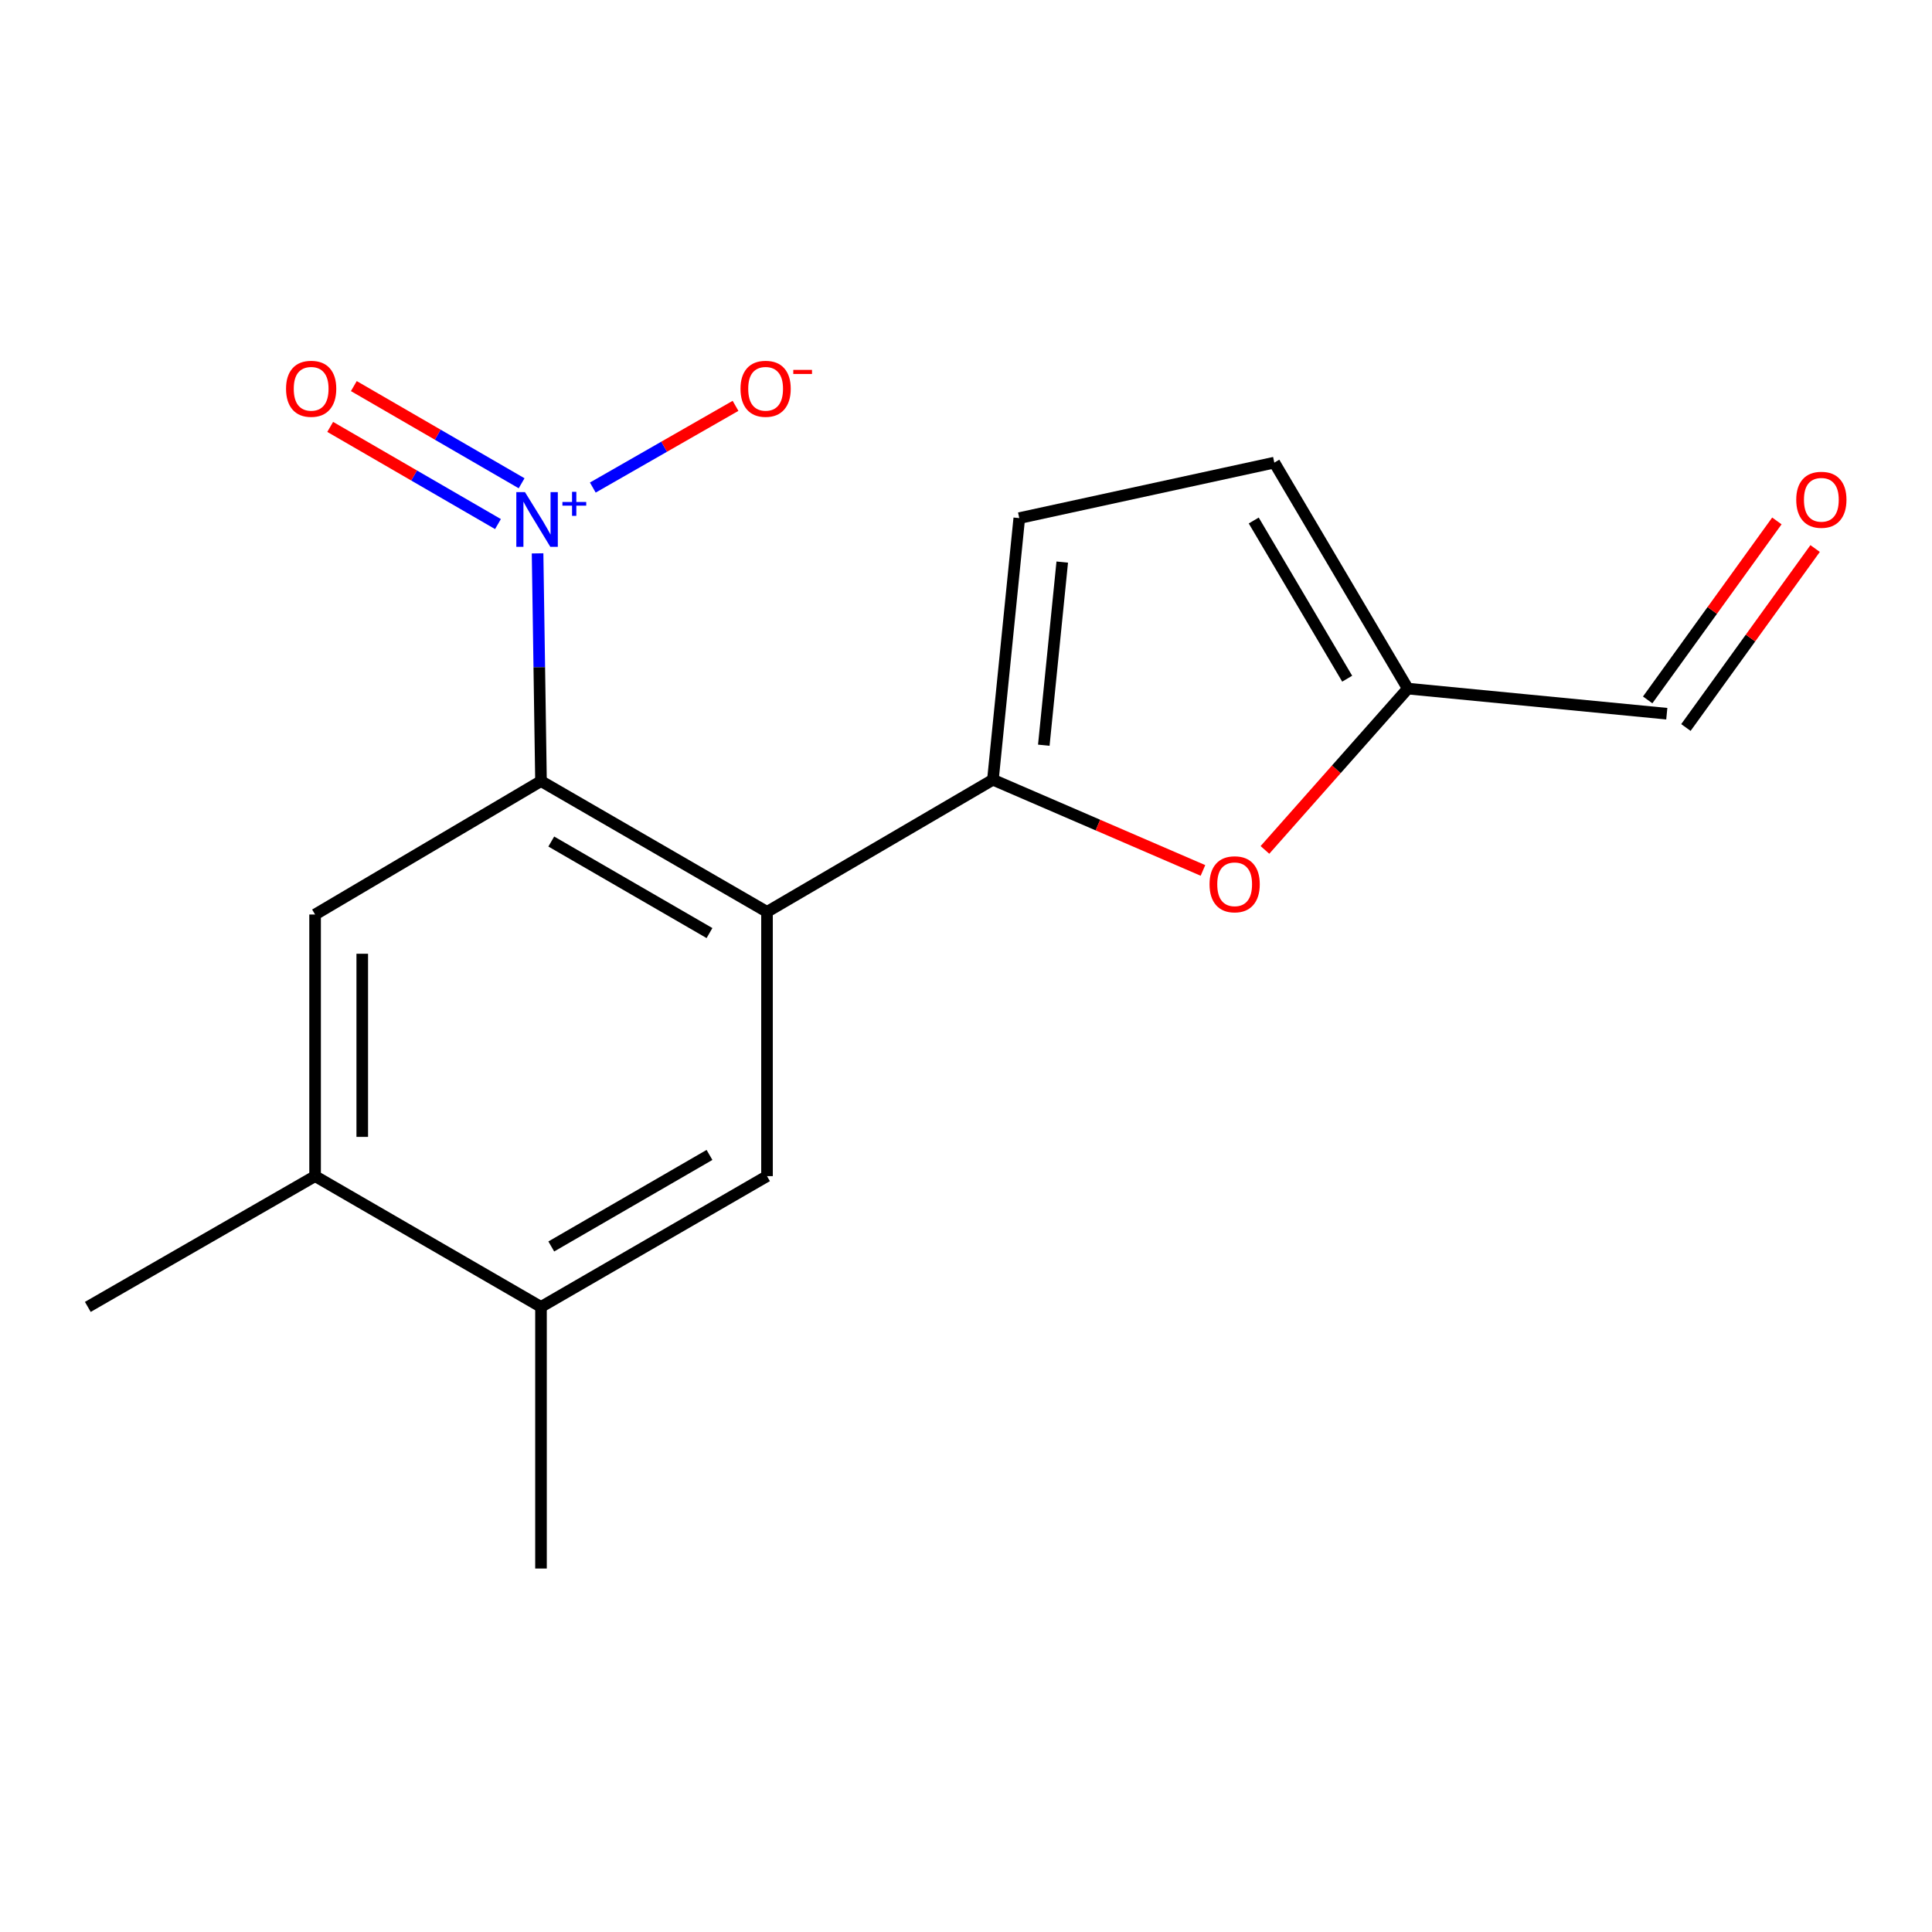 <?xml version='1.0' encoding='iso-8859-1'?>
<svg version='1.1' baseProfile='full'
              xmlns='http://www.w3.org/2000/svg'
                      xmlns:rdkit='http://www.rdkit.org/xml'
                      xmlns:xlink='http://www.w3.org/1999/xlink'
                  xml:space='preserve'
width='1000px' height='1000px' viewBox='0 0 1000 1000'>
<!-- END OF HEADER -->
<rect style='opacity:1.0;fill:#FFFFFF;stroke:none' width='1000' height='1000' x='0' y='0'> </rect>
<path class='bond-1' d='M 397.003,471.98 L 280.019,404.293' style='fill:none;fill-rule:evenodd;stroke:#000000;stroke-width:6px;stroke-linecap:butt;stroke-linejoin:miter;stroke-opacity:1' />
<path class='bond-1' d='M 367.23,482.956 L 285.341,435.575' style='fill:none;fill-rule:evenodd;stroke:#000000;stroke-width:6px;stroke-linecap:butt;stroke-linejoin:miter;stroke-opacity:1' />
<path class='bond-2' d='M 397.003,471.98 L 513.933,403.588' style='fill:none;fill-rule:evenodd;stroke:#000000;stroke-width:6px;stroke-linecap:butt;stroke-linejoin:miter;stroke-opacity:1' />
<path class='bond-4' d='M 397.003,471.98 L 397.003,608.764' style='fill:none;fill-rule:evenodd;stroke:#000000;stroke-width:6px;stroke-linecap:butt;stroke-linejoin:miter;stroke-opacity:1' />
<path class='bond-0' d='M 278.248,286.424 L 279.134,345.359' style='fill:none;fill-rule:evenodd;stroke:#0000FF;stroke-width:6px;stroke-linecap:butt;stroke-linejoin:miter;stroke-opacity:1' />
<path class='bond-0' d='M 279.134,345.359 L 280.019,404.293' style='fill:none;fill-rule:evenodd;stroke:#000000;stroke-width:6px;stroke-linecap:butt;stroke-linejoin:miter;stroke-opacity:1' />
<path class='bond-11' d='M 306.838,252.36 L 343.773,231.214' style='fill:none;fill-rule:evenodd;stroke:#0000FF;stroke-width:6px;stroke-linecap:butt;stroke-linejoin:miter;stroke-opacity:1' />
<path class='bond-11' d='M 343.773,231.214 L 380.708,210.069' style='fill:none;fill-rule:evenodd;stroke:#FF0000;stroke-width:6px;stroke-linecap:butt;stroke-linejoin:miter;stroke-opacity:1' />
<path class='bond-12' d='M 269.984,250.139 L 226.564,224.989' style='fill:none;fill-rule:evenodd;stroke:#0000FF;stroke-width:6px;stroke-linecap:butt;stroke-linejoin:miter;stroke-opacity:1' />
<path class='bond-12' d='M 226.564,224.989 L 183.143,199.839' style='fill:none;fill-rule:evenodd;stroke:#FF0000;stroke-width:6px;stroke-linecap:butt;stroke-linejoin:miter;stroke-opacity:1' />
<path class='bond-12' d='M 257.749,271.263 L 214.329,246.113' style='fill:none;fill-rule:evenodd;stroke:#0000FF;stroke-width:6px;stroke-linecap:butt;stroke-linejoin:miter;stroke-opacity:1' />
<path class='bond-12' d='M 214.329,246.113 L 170.908,220.963' style='fill:none;fill-rule:evenodd;stroke:#FF0000;stroke-width:6px;stroke-linecap:butt;stroke-linejoin:miter;stroke-opacity:1' />
<path class='bond-5' d='M 280.019,404.293 L 163.089,473.349' style='fill:none;fill-rule:evenodd;stroke:#000000;stroke-width:6px;stroke-linecap:butt;stroke-linejoin:miter;stroke-opacity:1' />
<path class='bond-3' d='M 513.933,403.588 L 568.29,427.06' style='fill:none;fill-rule:evenodd;stroke:#000000;stroke-width:6px;stroke-linecap:butt;stroke-linejoin:miter;stroke-opacity:1' />
<path class='bond-3' d='M 568.29,427.06 L 622.647,450.533' style='fill:none;fill-rule:evenodd;stroke:#FF0000;stroke-width:6px;stroke-linecap:butt;stroke-linejoin:miter;stroke-opacity:1' />
<path class='bond-6' d='M 513.933,403.588 L 527.576,268.173' style='fill:none;fill-rule:evenodd;stroke:#000000;stroke-width:6px;stroke-linecap:butt;stroke-linejoin:miter;stroke-opacity:1' />
<path class='bond-6' d='M 540.268,385.723 L 549.818,290.932' style='fill:none;fill-rule:evenodd;stroke:#000000;stroke-width:6px;stroke-linecap:butt;stroke-linejoin:miter;stroke-opacity:1' />
<path class='bond-7' d='M 654.73,439.918 L 691.707,398.169' style='fill:none;fill-rule:evenodd;stroke:#FF0000;stroke-width:6px;stroke-linecap:butt;stroke-linejoin:miter;stroke-opacity:1' />
<path class='bond-7' d='M 691.707,398.169 L 728.684,356.42' style='fill:none;fill-rule:evenodd;stroke:#000000;stroke-width:6px;stroke-linecap:butt;stroke-linejoin:miter;stroke-opacity:1' />
<path class='bond-8' d='M 397.003,608.764 L 280.019,676.451' style='fill:none;fill-rule:evenodd;stroke:#000000;stroke-width:6px;stroke-linecap:butt;stroke-linejoin:miter;stroke-opacity:1' />
<path class='bond-8' d='M 367.23,597.788 L 285.341,645.168' style='fill:none;fill-rule:evenodd;stroke:#000000;stroke-width:6px;stroke-linecap:butt;stroke-linejoin:miter;stroke-opacity:1' />
<path class='bond-17' d='M 163.089,473.349 L 163.089,608.764' style='fill:none;fill-rule:evenodd;stroke:#000000;stroke-width:6px;stroke-linecap:butt;stroke-linejoin:miter;stroke-opacity:1' />
<path class='bond-17' d='M 187.501,493.662 L 187.501,588.452' style='fill:none;fill-rule:evenodd;stroke:#000000;stroke-width:6px;stroke-linecap:butt;stroke-linejoin:miter;stroke-opacity:1' />
<path class='bond-10' d='M 527.576,268.173 L 659.586,239.449' style='fill:none;fill-rule:evenodd;stroke:#000000;stroke-width:6px;stroke-linecap:butt;stroke-linejoin:miter;stroke-opacity:1' />
<path class='bond-13' d='M 728.684,356.42 L 862.728,369.412' style='fill:none;fill-rule:evenodd;stroke:#000000;stroke-width:6px;stroke-linecap:butt;stroke-linejoin:miter;stroke-opacity:1' />
<path class='bond-18' d='M 728.684,356.42 L 659.586,239.449' style='fill:none;fill-rule:evenodd;stroke:#000000;stroke-width:6px;stroke-linecap:butt;stroke-linejoin:miter;stroke-opacity:1' />
<path class='bond-18' d='M 697.301,351.29 L 648.933,269.411' style='fill:none;fill-rule:evenodd;stroke:#000000;stroke-width:6px;stroke-linecap:butt;stroke-linejoin:miter;stroke-opacity:1' />
<path class='bond-9' d='M 280.019,676.451 L 163.089,608.764' style='fill:none;fill-rule:evenodd;stroke:#000000;stroke-width:6px;stroke-linecap:butt;stroke-linejoin:miter;stroke-opacity:1' />
<path class='bond-16' d='M 280.019,676.451 L 280.019,811.865' style='fill:none;fill-rule:evenodd;stroke:#000000;stroke-width:6px;stroke-linecap:butt;stroke-linejoin:miter;stroke-opacity:1' />
<path class='bond-15' d='M 163.089,608.764 L 45.455,676.451' style='fill:none;fill-rule:evenodd;stroke:#000000;stroke-width:6px;stroke-linecap:butt;stroke-linejoin:miter;stroke-opacity:1' />
<path class='bond-14' d='M 872.624,376.556 L 906.064,330.238' style='fill:none;fill-rule:evenodd;stroke:#000000;stroke-width:6px;stroke-linecap:butt;stroke-linejoin:miter;stroke-opacity:1' />
<path class='bond-14' d='M 906.064,330.238 L 939.503,283.92' style='fill:none;fill-rule:evenodd;stroke:#FF0000;stroke-width:6px;stroke-linecap:butt;stroke-linejoin:miter;stroke-opacity:1' />
<path class='bond-14' d='M 852.832,362.267 L 886.271,315.949' style='fill:none;fill-rule:evenodd;stroke:#000000;stroke-width:6px;stroke-linecap:butt;stroke-linejoin:miter;stroke-opacity:1' />
<path class='bond-14' d='M 886.271,315.949 L 919.71,269.631' style='fill:none;fill-rule:evenodd;stroke:#FF0000;stroke-width:6px;stroke-linecap:butt;stroke-linejoin:miter;stroke-opacity:1' />
<path  class='atom-1' d='M 271.725 254.718
L 281.005 269.718
Q 281.925 271.198, 283.405 273.878
Q 284.885 276.558, 284.965 276.718
L 284.965 254.718
L 288.725 254.718
L 288.725 283.038
L 284.845 283.038
L 274.885 266.638
Q 273.725 264.718, 272.485 262.518
Q 271.285 260.318, 270.925 259.638
L 270.925 283.038
L 267.245 283.038
L 267.245 254.718
L 271.725 254.718
' fill='#0000FF'/>
<path  class='atom-1' d='M 291.101 259.823
L 296.09 259.823
L 296.09 254.57
L 298.308 254.57
L 298.308 259.823
L 303.43 259.823
L 303.43 261.724
L 298.308 261.724
L 298.308 267.004
L 296.09 267.004
L 296.09 261.724
L 291.101 261.724
L 291.101 259.823
' fill='#0000FF'/>
<path  class='atom-4' d='M 626.054 457.698
Q 626.054 450.898, 629.414 447.098
Q 632.774 443.298, 639.054 443.298
Q 645.334 443.298, 648.694 447.098
Q 652.054 450.898, 652.054 457.698
Q 652.054 464.578, 648.654 468.498
Q 645.254 472.378, 639.054 472.378
Q 632.814 472.378, 629.414 468.498
Q 626.054 464.618, 626.054 457.698
M 639.054 469.178
Q 643.374 469.178, 645.694 466.298
Q 648.054 463.378, 648.054 457.698
Q 648.054 452.138, 645.694 449.338
Q 643.374 446.498, 639.054 446.498
Q 634.734 446.498, 632.374 449.298
Q 630.054 452.098, 630.054 457.698
Q 630.054 463.418, 632.374 466.298
Q 634.734 469.178, 639.054 469.178
' fill='#FF0000'/>
<path  class='atom-12' d='M 383.284 201.231
Q 383.284 194.431, 386.644 190.631
Q 390.004 186.831, 396.284 186.831
Q 402.564 186.831, 405.924 190.631
Q 409.284 194.431, 409.284 201.231
Q 409.284 208.111, 405.884 212.031
Q 402.484 215.911, 396.284 215.911
Q 390.044 215.911, 386.644 212.031
Q 383.284 208.151, 383.284 201.231
M 396.284 212.711
Q 400.604 212.711, 402.924 209.831
Q 405.284 206.911, 405.284 201.231
Q 405.284 195.671, 402.924 192.871
Q 400.604 190.031, 396.284 190.031
Q 391.964 190.031, 389.604 192.831
Q 387.284 195.631, 387.284 201.231
Q 387.284 206.951, 389.604 209.831
Q 391.964 212.711, 396.284 212.711
' fill='#FF0000'/>
<path  class='atom-12' d='M 410.604 191.453
L 420.293 191.453
L 420.293 193.565
L 410.604 193.565
L 410.604 191.453
' fill='#FF0000'/>
<path  class='atom-13' d='M 148.055 201.231
Q 148.055 194.431, 151.415 190.631
Q 154.775 186.831, 161.055 186.831
Q 167.335 186.831, 170.695 190.631
Q 174.055 194.431, 174.055 201.231
Q 174.055 208.111, 170.655 212.031
Q 167.255 215.911, 161.055 215.911
Q 154.815 215.911, 151.415 212.031
Q 148.055 208.151, 148.055 201.231
M 161.055 212.711
Q 165.375 212.711, 167.695 209.831
Q 170.055 206.911, 170.055 201.231
Q 170.055 195.671, 167.695 192.871
Q 165.375 190.031, 161.055 190.031
Q 156.735 190.031, 154.375 192.831
Q 152.055 195.631, 152.055 201.231
Q 152.055 206.951, 154.375 209.831
Q 156.735 212.711, 161.055 212.711
' fill='#FF0000'/>
<path  class='atom-15' d='M 929.729 258.679
Q 929.729 251.879, 933.089 248.079
Q 936.449 244.279, 942.729 244.279
Q 949.009 244.279, 952.369 248.079
Q 955.729 251.879, 955.729 258.679
Q 955.729 265.559, 952.329 269.479
Q 948.929 273.359, 942.729 273.359
Q 936.489 273.359, 933.089 269.479
Q 929.729 265.599, 929.729 258.679
M 942.729 270.159
Q 947.049 270.159, 949.369 267.279
Q 951.729 264.359, 951.729 258.679
Q 951.729 253.119, 949.369 250.319
Q 947.049 247.479, 942.729 247.479
Q 938.409 247.479, 936.049 250.279
Q 933.729 253.079, 933.729 258.679
Q 933.729 264.399, 936.049 267.279
Q 938.409 270.159, 942.729 270.159
' fill='#FF0000'/>
</svg>
